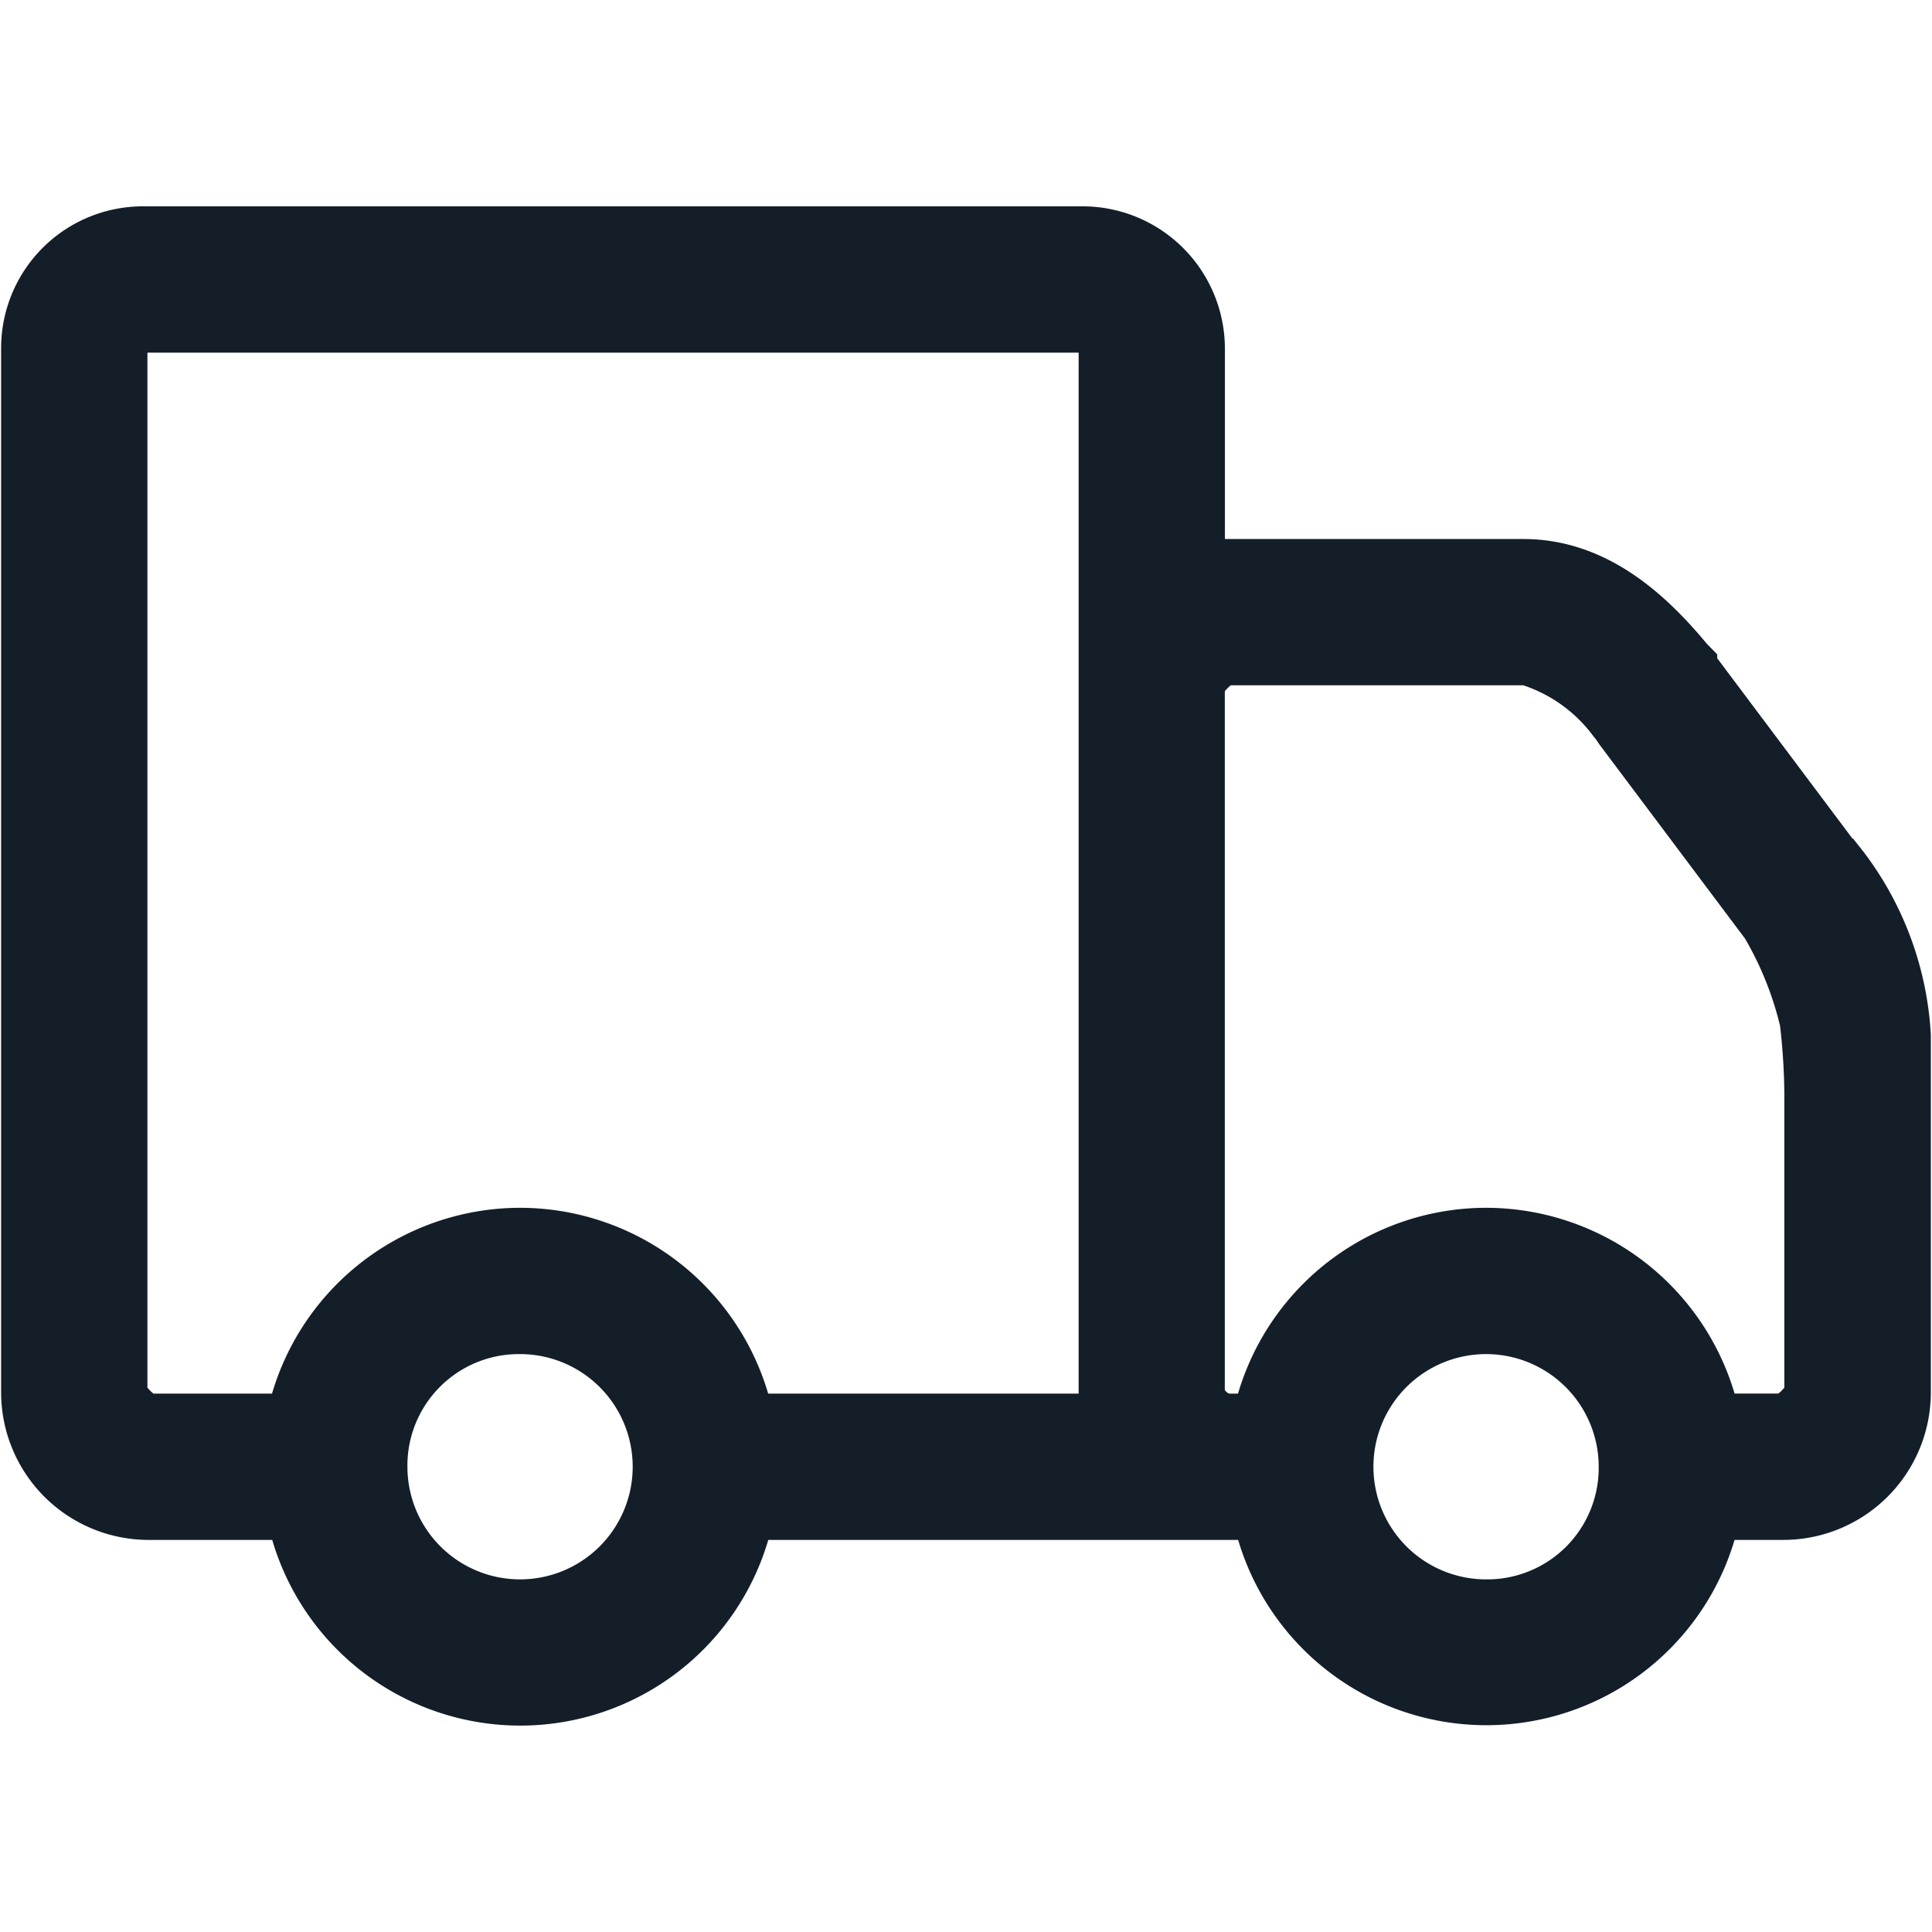 <svg viewBox="0 0 50 50" height="50" width="50" xmlns="http://www.w3.org/2000/svg"><rect fill="none" height="50" width="50"></rect><path fill="#131e29" transform="translate(-0.441 -80.1)" d="M48.679,102.158l-.28-.355h-.016l-3.5-4.667v-.1l-.269-.275c-.976-1.173-2.524-2.711-4.748-2.711H32.141V89.166a3.686,3.686,0,0,0-3.636-3.726H4.136A3.67,3.67,0,0,0,.47,89.106v27.031a3.82,3.82,0,0,0,3.816,3.816h3.2a6.69,6.69,0,0,0,12.838,0H32.484a6.7,6.7,0,0,0,12.847,0h1.264a3.82,3.82,0,0,0,3.816-3.816v-9.256a8.6,8.6,0,0,0-1.732-4.723ZM13.9,115.144a2.915,2.915,0,1,1-2.915,2.915,2.884,2.884,0,0,1,2.915-2.915Zm0-3.786a6.7,6.7,0,0,0-6.419,4.808H4.412a.923.923,0,0,1-.156-.156V89.226h24.1v26.94H20.321a6.7,6.7,0,0,0-6.419-4.808Zm25,9.616a2.915,2.915,0,1,1,2.915-2.915A2.884,2.884,0,0,1,38.9,120.974Zm0-9.616a6.7,6.7,0,0,0-6.419,4.808h-.237a.366.366,0,0,1-.078-.058.2.2,0,0,1-.027-.034V97.991a.9.9,0,0,1,.156-.156h7.567a3.716,3.716,0,0,1,1.832,1.34l.041.047.1.146,3.766,5.021a8.354,8.354,0,0,1,.908,2.261,16.385,16.385,0,0,1,.111,1.792v7.568a.91.91,0,0,1-.155.155H45.332a6.713,6.713,0,0,0-6.429-4.807Z"></path></svg>